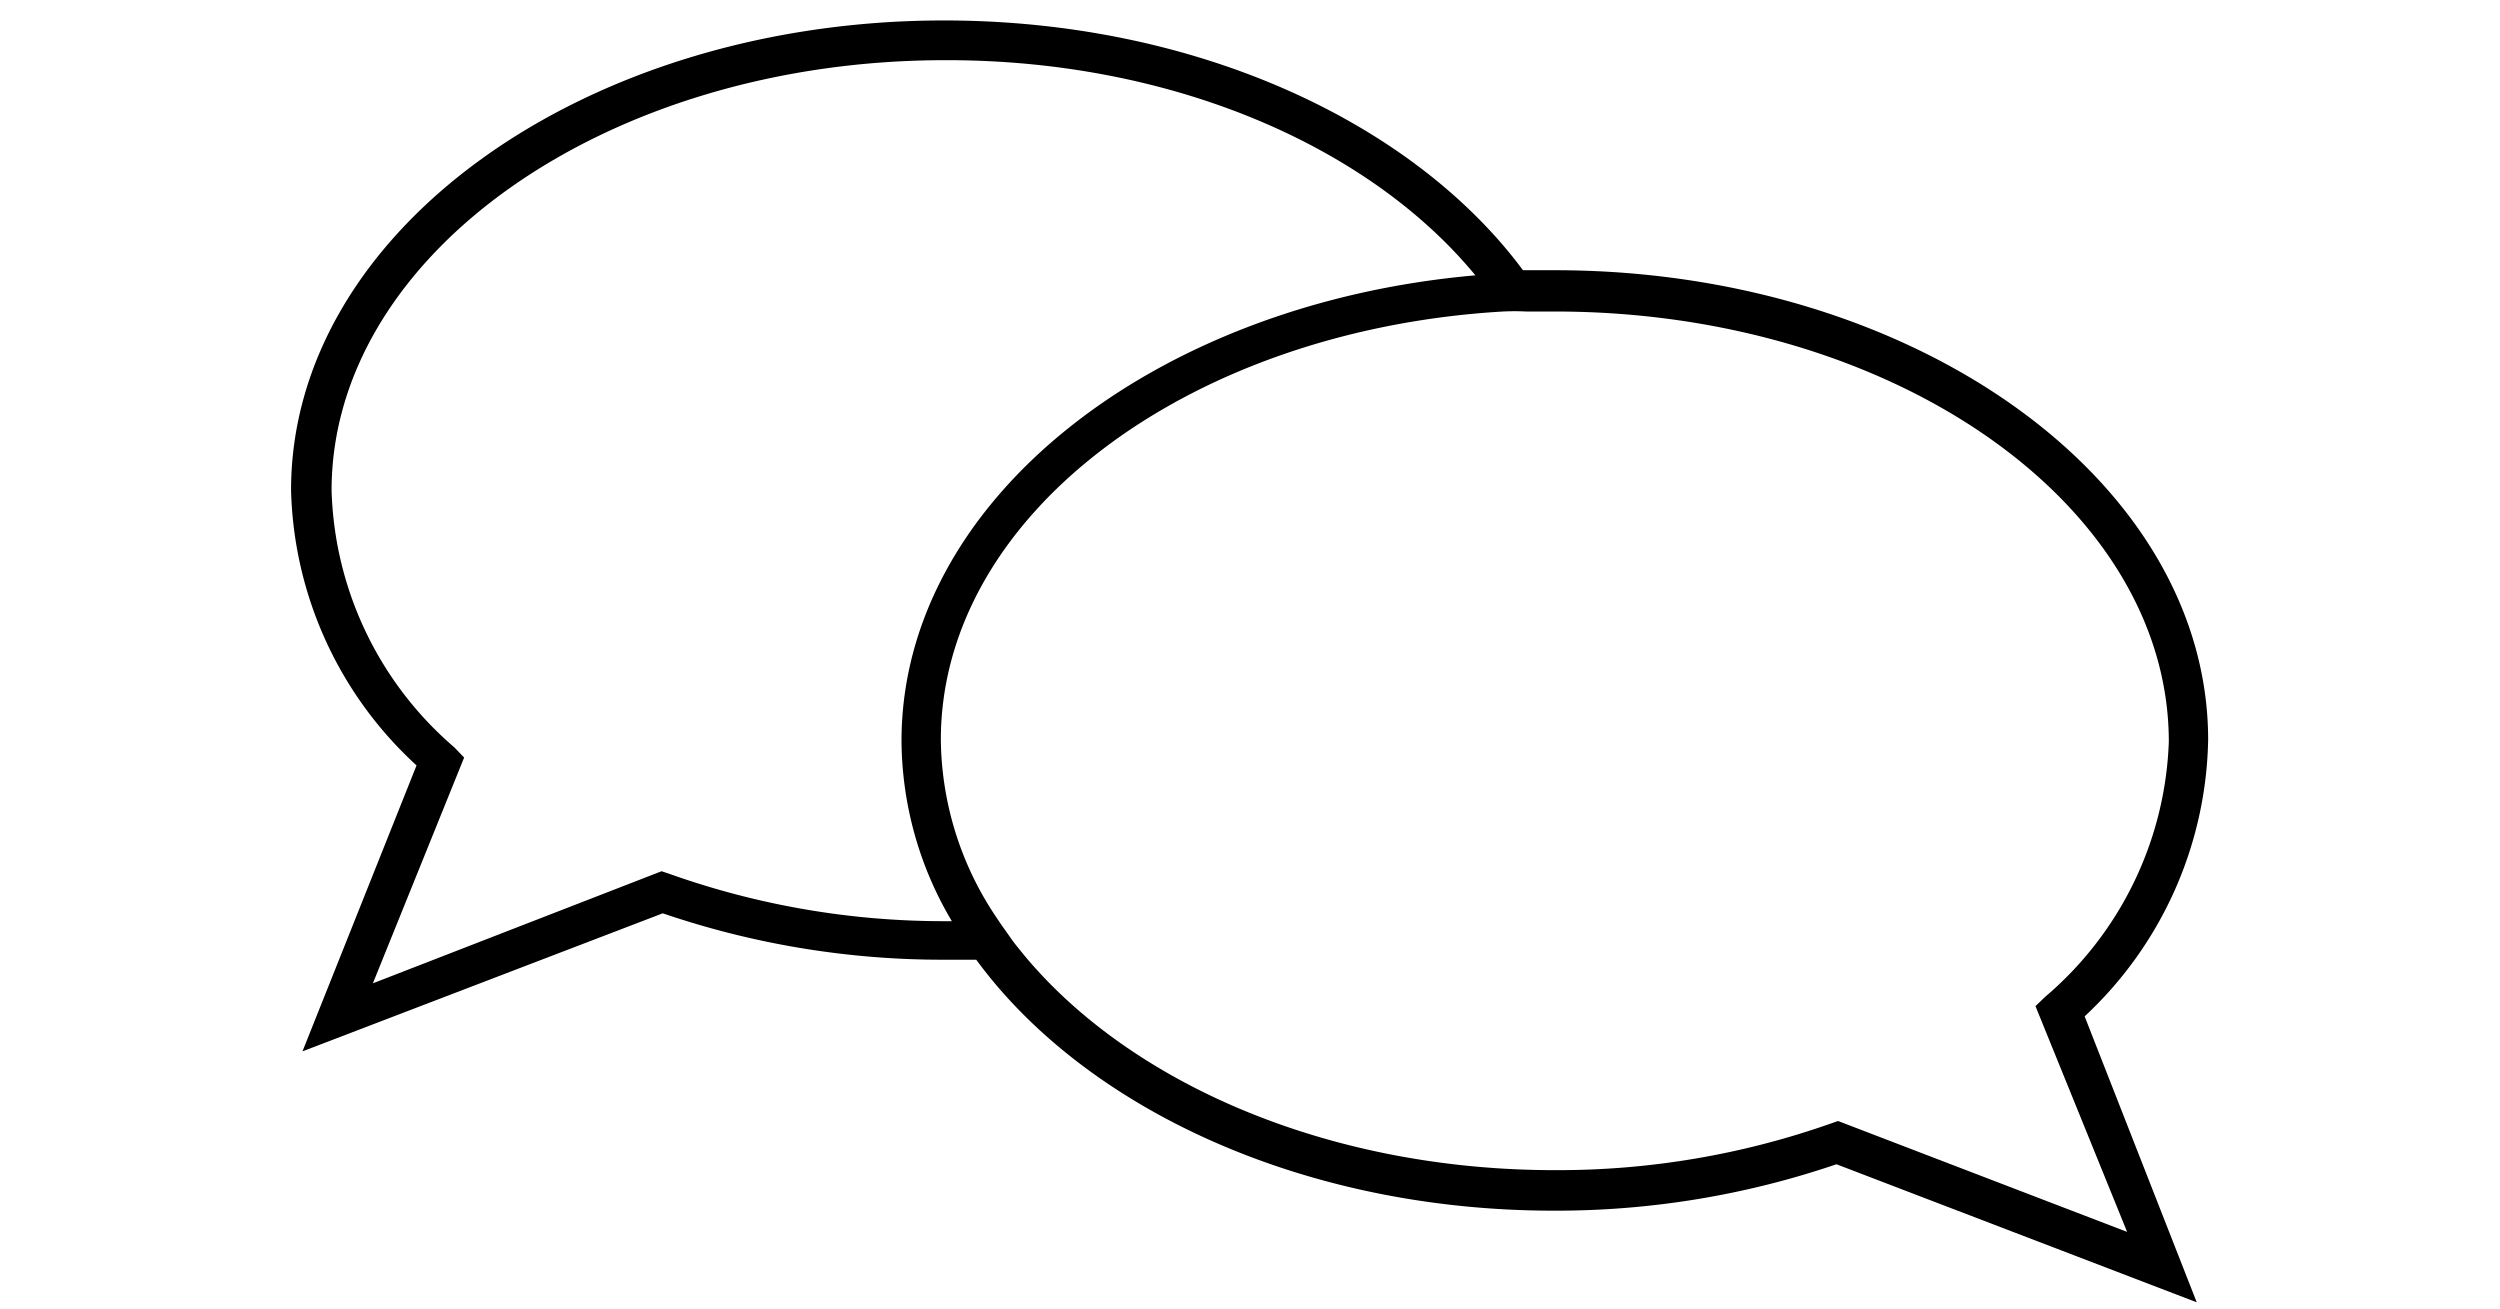 <?xml version="1.0" encoding="UTF-8"?> <svg xmlns="http://www.w3.org/2000/svg" viewBox="0 0 63.56 33.29"> <defs> <style>.cls-1{fill:none;}</style> </defs> <title>conseil</title> <g id="Calque_2" data-name="Calque 2"> <g id="Calque_1-2" data-name="Calque 1"> <rect class="cls-1" width="63.56" height="33.29"></rect> <path d="M56.14,18.81c0-6.58-7.45-11.94-16.61-11.94l-.81,0C35.93,3.11,30.4.52,24,.52c-9.15,0-16.6,5.36-16.6,11.94a9.81,9.81,0,0,0,3.19,7L7.69,26.73l9.16-3.51A22,22,0,0,0,24,24.4c.28,0,.54,0,.82,0,2.78,3.79,8.32,6.38,14.68,6.38a22.08,22.08,0,0,0,7.19-1.18l9.16,3.51L53,25.84A9.85,9.85,0,0,0,56.14,18.81ZM39.53,29.75c-5.75,0-10.77-2.2-13.48-5.45-.12-.15-.25-.3-.36-.46s-.23-.32-.34-.49a8.21,8.21,0,0,1-1.43-4.54c0-5.72,6.3-10.42,14.29-10.89a5.82,5.82,0,0,1,.59,0l.56,0h.17c8.61,0,15.61,4.91,15.61,10.94A8.92,8.92,0,0,1,52,25.34l-.25.24,2.33,5.74L46.73,28.5l-.17.06A20.88,20.88,0,0,1,39.53,29.75ZM17,22.21l-.18-.06L9.48,25l2.32-5.74L11.55,19a8.94,8.94,0,0,1-3.12-6.53c0-6,7-10.94,15.6-10.94C29.78,1.52,34.8,3.71,37.51,7c-8.21.72-14.59,5.75-14.59,11.84a9.07,9.07,0,0,0,1.28,4.58H24A20.78,20.78,0,0,1,17,22.21Z"></path> </g> </g> </svg> 